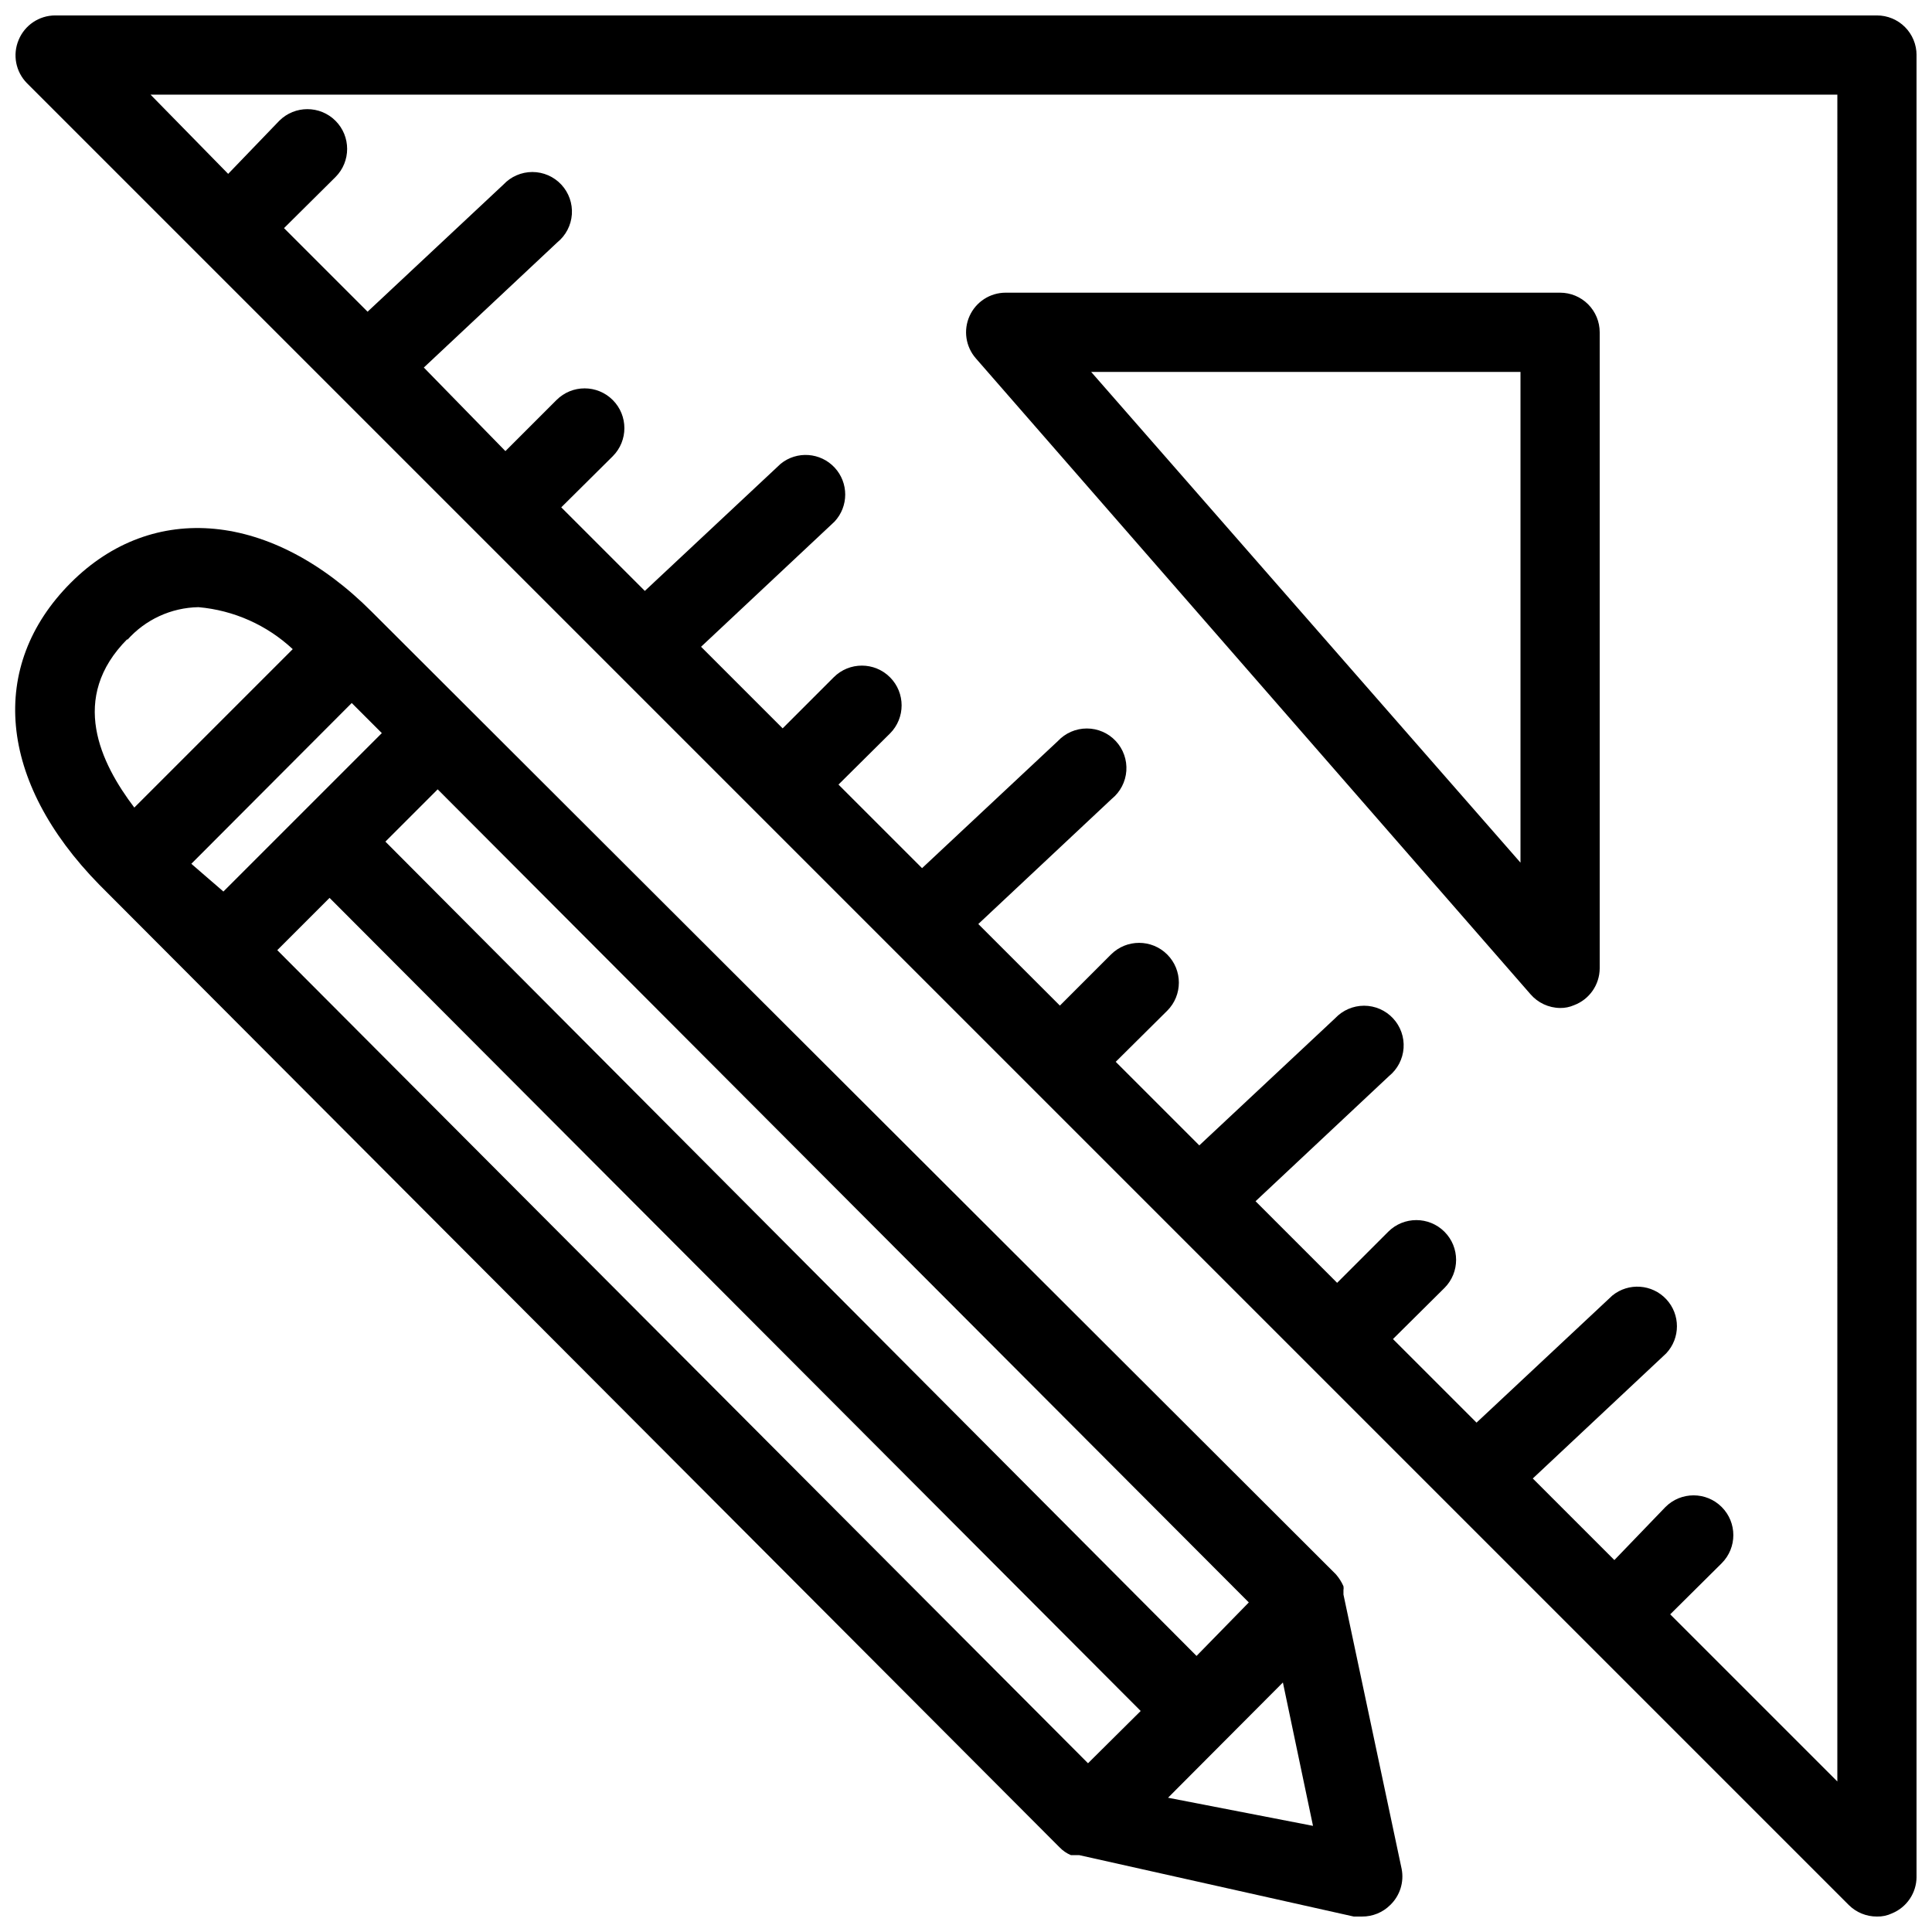 <?xml version="1.0" encoding="UTF-8"?>
<!-- Uploaded to: ICON Repo, www.svgrepo.com, Generator: ICON Repo Mixer Tools -->
<svg width="800px" height="800px" version="1.1" viewBox="144 144 512 512" xmlns="http://www.w3.org/2000/svg">
 <defs>
  <clipPath id="b">
   <path d="m148.09 148.09h503.81v503.81h-503.81z"/>
  </clipPath>
  <clipPath id="a">
   <path d="m148.09 283h367.91v368.9h-367.91z"/>
  </clipPath>
 </defs>
 <g clip-path="url(#b)">
  <path d="m641.41 148.09h-482.82c-4.238 0.02-8.047 2.59-9.656 6.508-1.645 3.91-0.773 8.422 2.203 11.441l482.82 482.82c1.984 1.965 4.664 3.059 7.453 3.043 1.379 0.035 2.742-0.25 3.988-0.84 3.922-1.609 6.488-5.418 6.508-9.656v-482.82c0-2.785-1.105-5.453-3.074-7.422s-4.637-3.074-7.422-3.074zm-10.496 468.02-44.293-44.293 13.645-13.539v-0.004c4.117-4.113 4.117-10.789 0-14.902-4.113-4.117-10.789-4.117-14.902 0l-13.539 14.062-21.621-21.621 35.371-33.168h-0.004c3.773-4.027 3.777-10.289 0.02-14.324-3.762-4.039-10.008-4.473-14.293-1l-36 33.691-22.148-22.148 13.645-13.539v0.004c4.117-4.117 4.117-10.789 0-14.906-4.113-4.113-10.789-4.113-14.902 0l-13.539 13.539-21.621-21.621 35.371-33.168c2.258-1.832 3.656-4.519 3.859-7.418 0.203-2.902-0.809-5.758-2.793-7.887-1.98-2.129-4.758-3.34-7.668-3.344-2.906 0-5.688 1.203-7.676 3.324l-36 33.691-22.148-22.148 13.645-13.539v0.004c4.117-4.117 4.117-10.789 0-14.906-4.113-4.113-10.785-4.113-14.902 0l-13.539 13.543-21.621-21.621 35.371-33.168c2.258-1.832 3.656-4.519 3.859-7.422s-0.809-5.758-2.793-7.887c-1.98-2.129-4.758-3.34-7.668-3.34-2.906-0.004-5.688 1.199-7.676 3.324l-36 33.691-22.148-22.148 13.645-13.539h0.004c4.113-4.117 4.113-10.789 0-14.902-4.117-4.117-10.789-4.117-14.906 0l-13.539 13.539-21.621-21.621 35.371-33.168c3.769-4.031 3.777-10.289 0.016-14.328-3.762-4.035-10.004-4.473-14.289-0.996l-36 33.691-22.148-22.148 13.645-13.539c4.113-4.113 4.113-10.789 0-14.902-4.117-4.117-10.789-4.117-14.906 0l-13.539 13.539-21.621-22.148 35.371-33.168c2.258-1.832 3.656-4.519 3.859-7.418 0.203-2.902-0.809-5.758-2.789-7.887-1.984-2.129-4.762-3.34-7.668-3.344-2.91 0-5.691 1.203-7.676 3.324l-36.004 33.695-22.145-22.148 13.645-13.539c4.113-4.117 4.113-10.789 0-14.906-4.117-4.113-10.789-4.113-14.906 0l-13.539 14.066-20.57-20.992h447.02z"/>
 </g>
 <path d="m549.57 407.45c1.973 2.305 4.84 3.644 7.871 3.676 1.266 0.02 2.516-0.23 3.676-0.734 4.078-1.523 6.793-5.41 6.82-9.762v-168.57c0-2.785-1.105-5.453-3.074-7.422s-4.637-3.074-7.422-3.074h-146.94c-4.121 0.004-7.856 2.418-9.555 6.176-1.695 3.754-1.039 8.152 1.68 11.246zm-2.625-164.89v130.05l-113.78-130.05z"/>
 <g clip-path="url(#a)">
  <path d="m500.03 566.57v-1.156c0.059-0.344 0.059-0.699 0-1.047-0.504-1.145-1.176-2.207-1.996-3.148l-255.47-255.05c-26.449-26.555-58.043-29.598-79.875-7.66-21.832 21.938-19.312 52.48 7.66 79.98l254.42 255.05 0.004-0.004c0.855 0.906 1.891 1.621 3.043 2.098h2.207l72.734 16.27h2.203c2.793 0.016 5.473-1.078 7.453-3.043 2.57-2.461 3.715-6.059 3.043-9.551zm-282.55-170.77 13.855-13.855 214.96 215.48-13.961 13.855zm-22.777-22.883 42.508-42.613 7.977 7.977-41.984 41.984zm266.39 209.92-214.96-215.8 13.855-13.855 214.96 215.48zm-283.39-269.22c4.797-5.426 11.652-8.586 18.895-8.711 9.336 0.816 18.129 4.731 24.98 11.125l-41.984 41.984c-8.922-11.758-17.422-29.074-1.785-44.715zm275.84 306.8 30.438-30.543 7.977 37.996z"/>
 </g>
</svg>